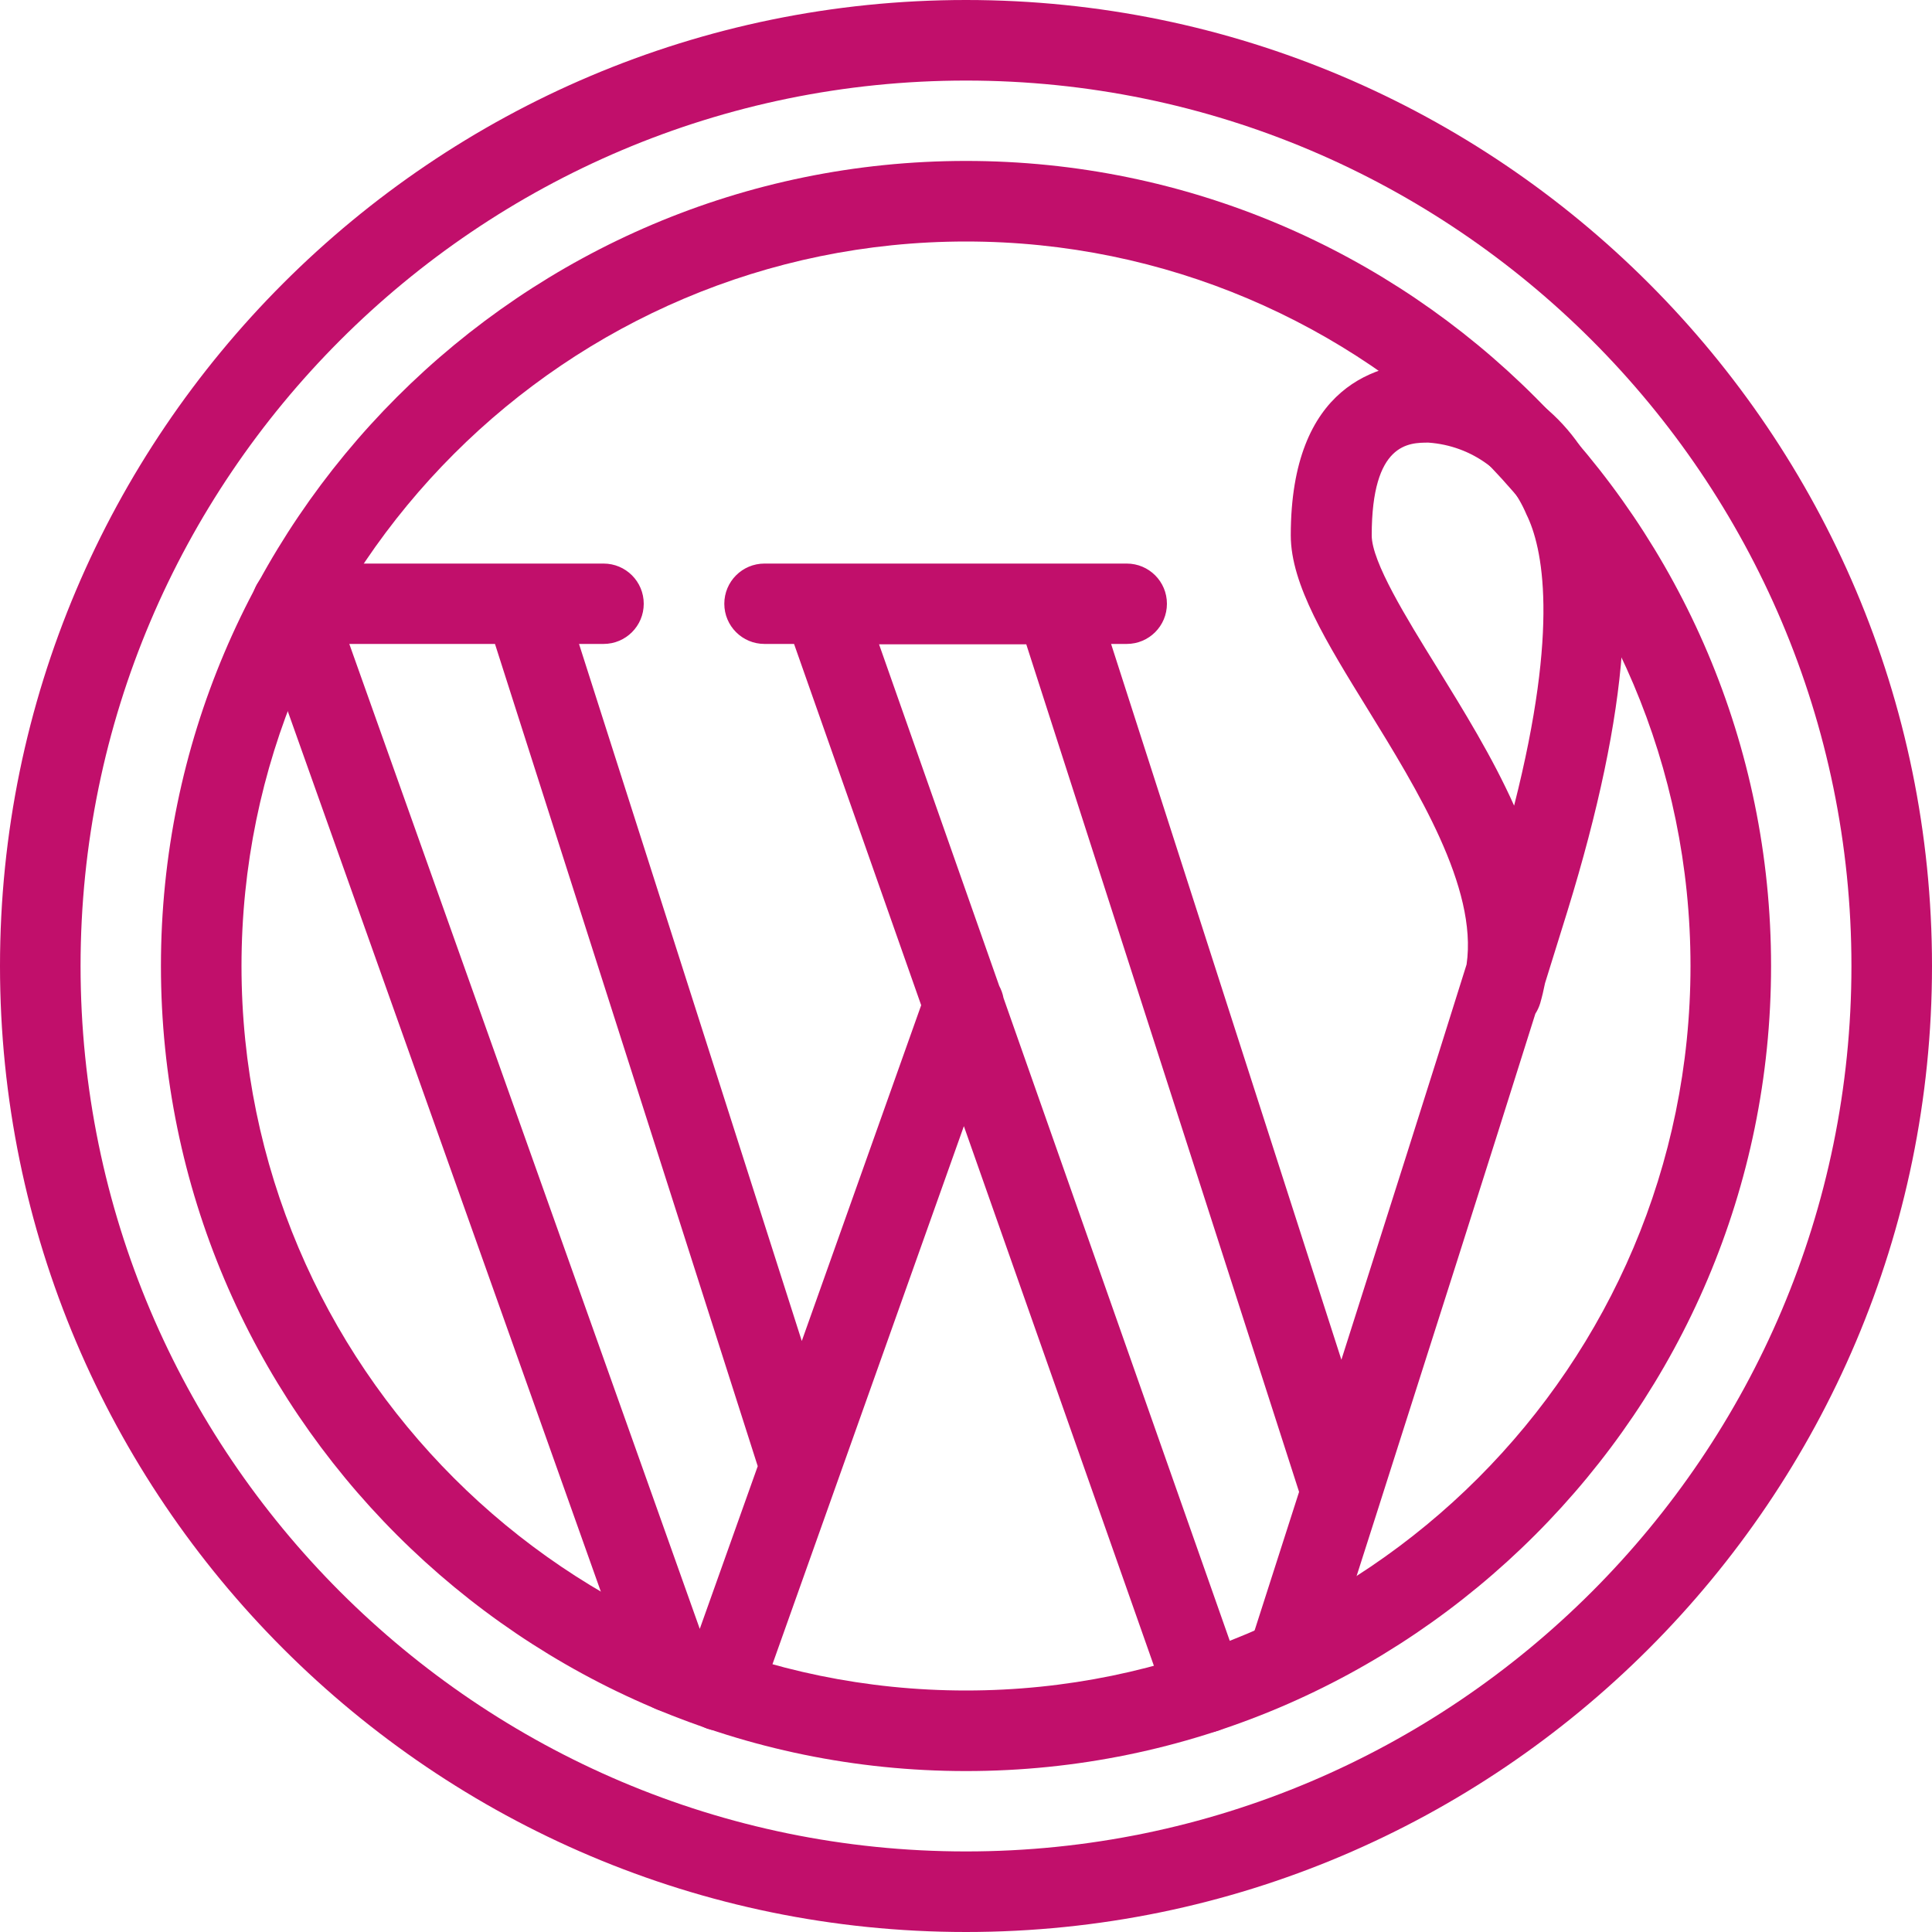 <?xml version="1.0" encoding="UTF-8"?><svg id="Layer_1" xmlns="http://www.w3.org/2000/svg" viewBox="0 0 100 100"><defs><style>.cls-1{fill:#c10f6b;}</style></defs><path class="cls-1" d="M62.42,89.67c-.86,0-1.66-.54-1.97-1.39l-10.56-29.99-10.64,29.91c-.39,1.08-1.59,1.65-2.66,1.27-.5-.18-.89-.52-1.12-.95-1.09.37-2.26-.19-2.64-1.27L13.18,31.99c-.05-.12-.08-.25-.11-.38-.04-.25-.04-.49,0-.73.05-.31.18-.59.35-.83.17-.25.4-.46.67-.61.21-.12.43-.2.67-.24.13-.02.28-.02.4-.03h16.08c1.15,0,2.08.93,2.08,2.08s-.93,2.08-2.08,2.08h-1.27l11.53,36.08,6.18-17.38-6.58-18.7h-1.53c-1.15,0-2.08-.93-2.08-2.08s.93-2.08,2.08-2.08h18.75c1.15,0,2.08.93,2.08,2.08s-.93,2.08-2.08,2.08h-.81l11.92,37.05c2.17-6.81,4.66-14.64,6.48-20.46.58-3.98-2.56-9.06-5.11-13.2-2.14-3.47-3.99-6.46-3.99-9.01,0-7.79,4.54-8.96,7.25-8.96,3.96.27,7.24,2.63,8.71,6.16,2.12,4.28,1.58,11.81-1.64,22.25-.34,1.1-.73,2.36-1.16,3.73-.07.35-.15.69-.25,1.04-.06.19-.14.37-.25.54-2.39,7.61-5.7,17.98-8.03,25.28-.02.06-.04.13-.06.19-1.62,5.08-2.76,8.62-2.76,8.62l-3.97-1.27s1.06-3.29,2.59-8.07l-14.12-43.87h-7.62l6.22,17.68c.1.19.18.4.22.62l12.41,35.26c.38,1.08-.19,2.27-1.27,2.66-.23.08-.46.12-.69.12ZM18.08,33.33l18.14,50.98,3-8.42-13.6-42.56h-7.53ZM73.94,22.91c-1.01,0-2.94,0-2.94,4.8,0,1.37,1.79,4.27,3.37,6.82,1.36,2.21,2.87,4.64,4,7.17,2.36-9.29,1.47-13.39.64-15.07-.92-2.18-2.84-3.56-5.07-3.72Z"/><path class="cls-1" d="M50,100C22.43,100,0,77.57,0,50S22.43,0,50,0s50,22.43,50,50-22.43,50-50,50ZM50,4.17C24.73,4.17,4.17,24.73,4.17,50s20.56,45.83,45.83,45.83,45.83-20.56,45.83-45.83S75.27,4.17,50,4.17Z"/><path class="cls-1" d="M50,91.67c-22.98,0-41.67-18.69-41.67-41.67S27.02,8.33,50,8.33s41.67,18.69,41.67,41.67-18.69,41.67-41.67,41.67ZM50,12.5c-20.68,0-37.5,16.82-37.5,37.5s16.82,37.5,37.5,37.5,37.5-16.82,37.5-37.5S70.68,12.5,50,12.5Z"/></svg>
